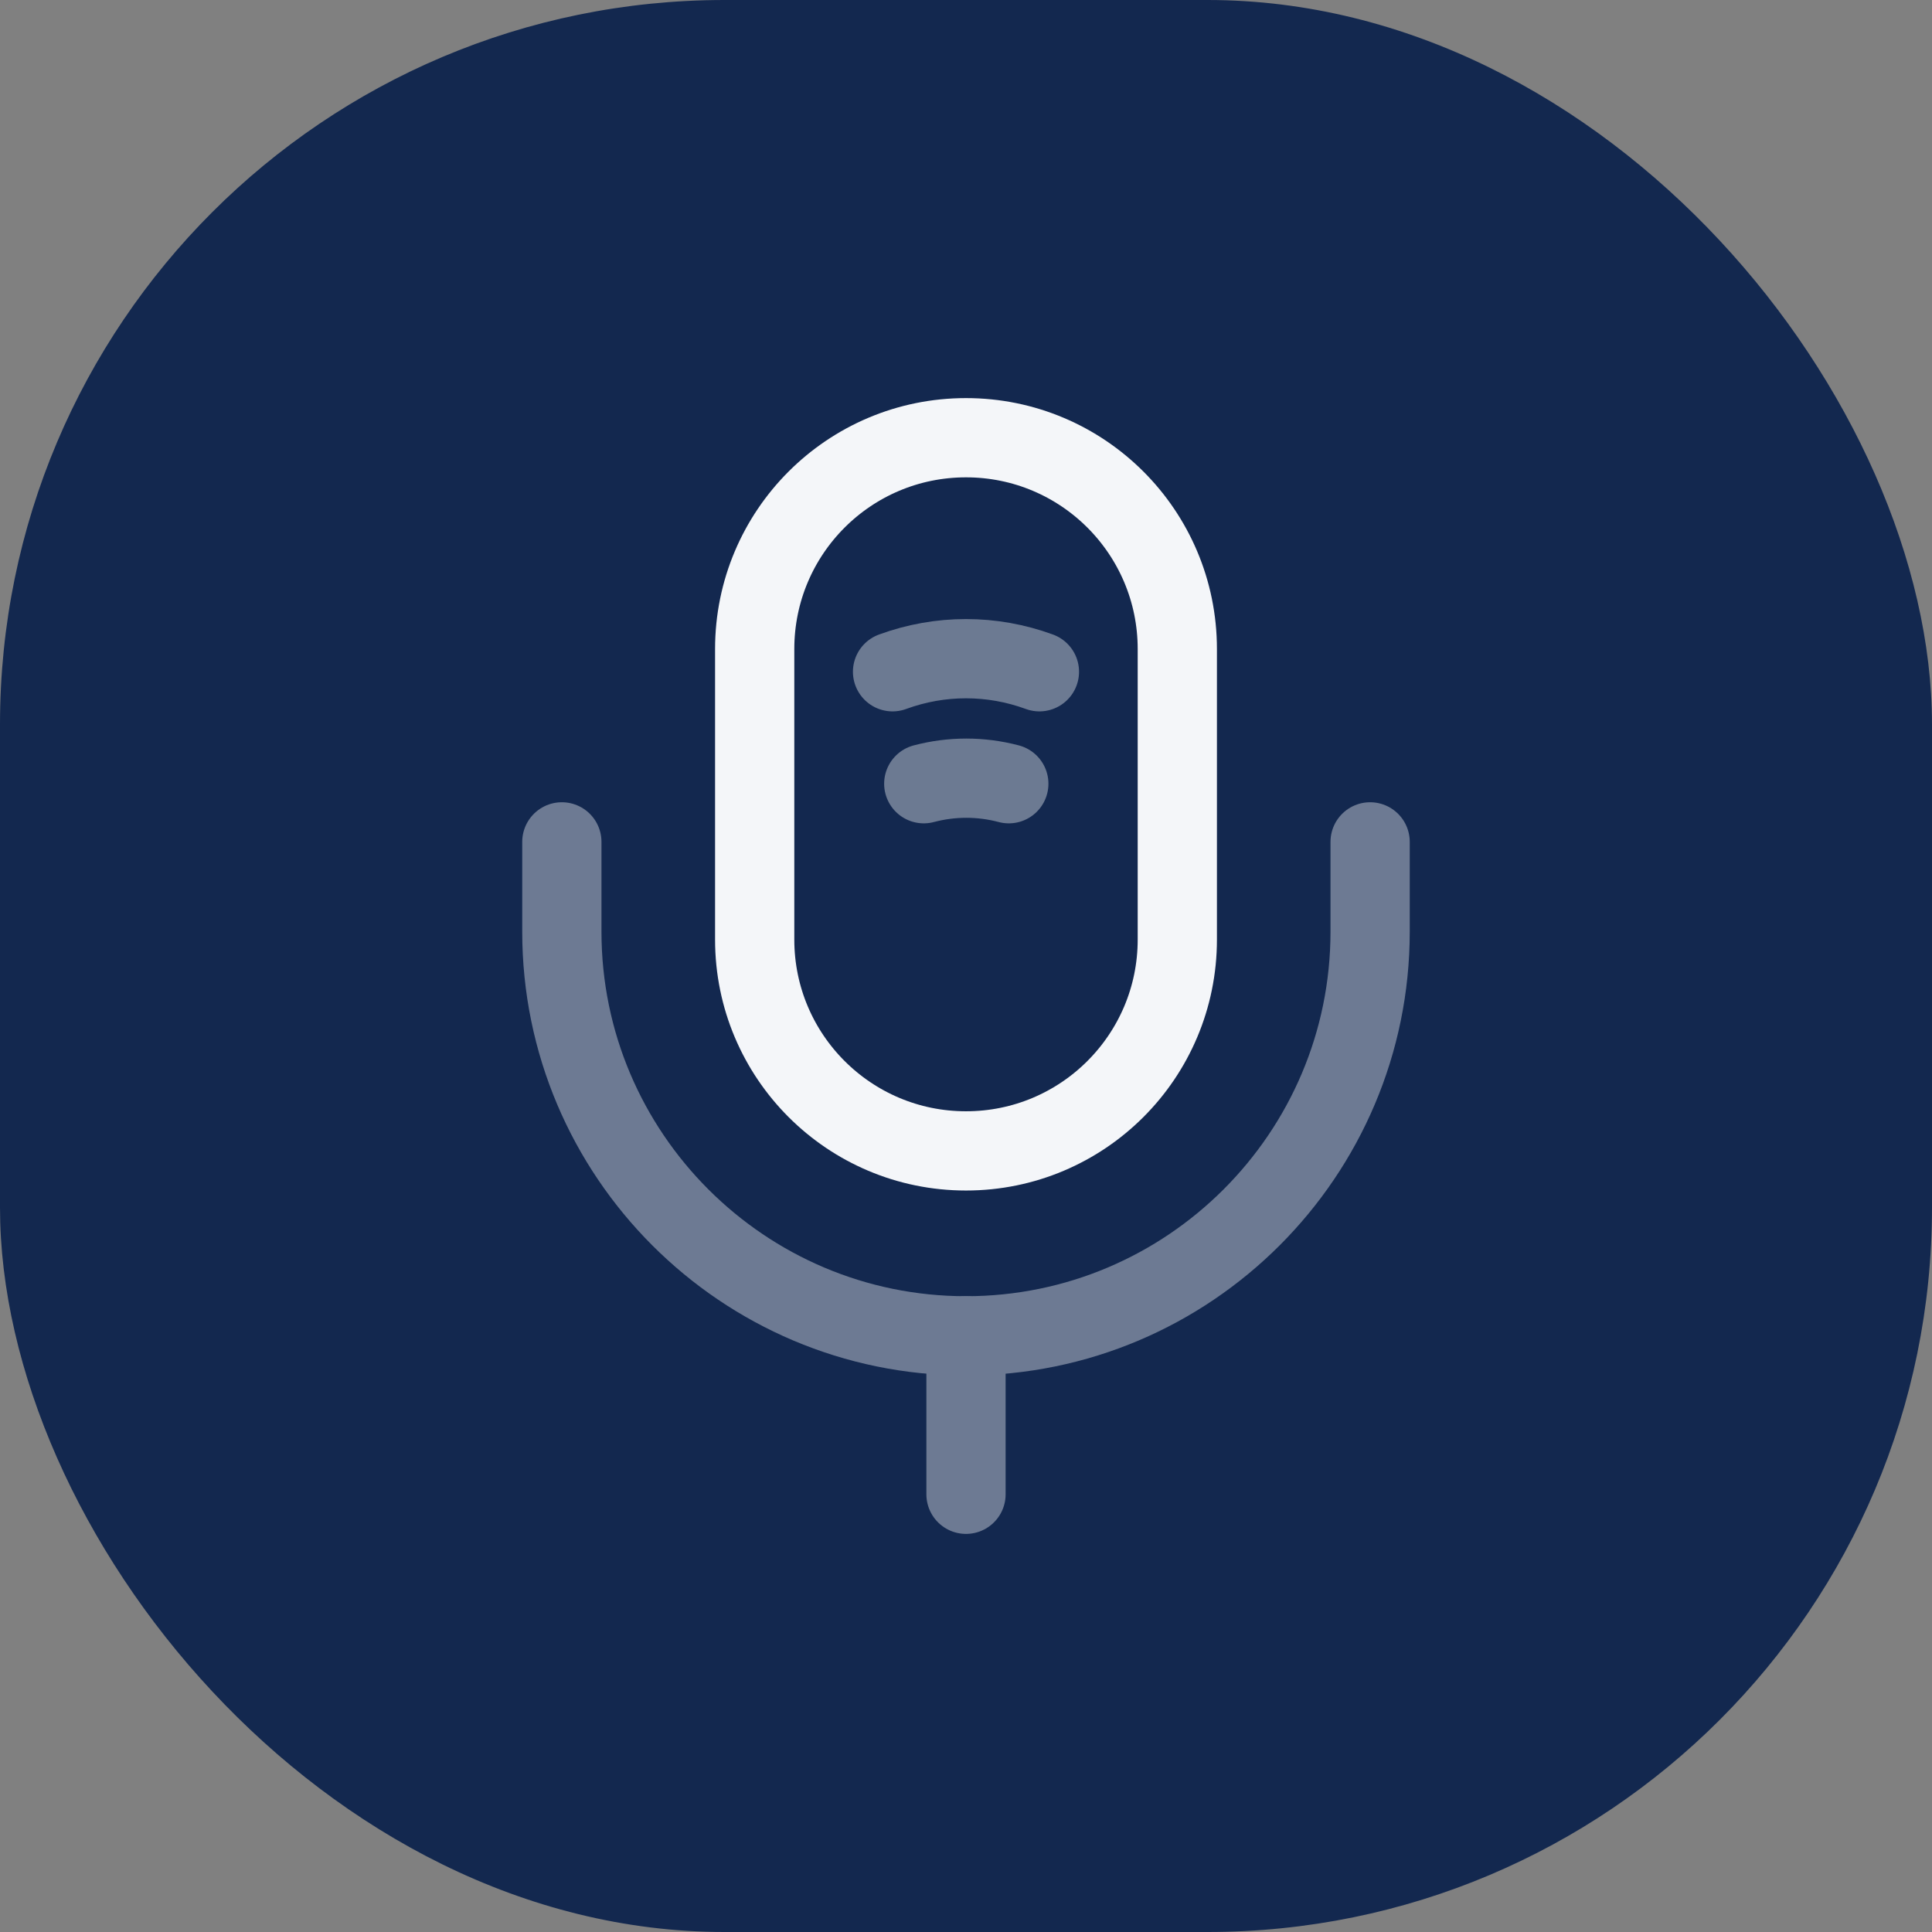 <svg width="64" height="64" viewBox="0 0 64 64" fill="none" xmlns="http://www.w3.org/2000/svg">
<rect x="0" y="0" width="64" height="64" fill="#808080" stroke="none"/>
<rect width="64" height="64" rx="24" fill="#13284F"/>
<path d="M32 38.125C35.867 38.125 39 34.992 39 31.125V21.5C39 17.633 35.867 14.5 32 14.5C28.133 14.5 25 17.633 25 21.5V31.125C25 34.992 28.133 38.125 32 38.125Z" stroke="#F4F6F9" stroke-width="2.625" stroke-linecap="round" stroke-linejoin="round"/>
<path opacity="0.4" d="M29.567 22.253C31.142 21.675 32.857 21.675 34.432 22.253" stroke="#F4F6F9" stroke-width="2.625" stroke-linecap="round" stroke-linejoin="round"/>
<path opacity="0.4" d="M30.601 25.962C31.528 25.717 32.491 25.717 33.418 25.962" stroke="#F4F6F9" stroke-width="2.625" stroke-linecap="round" stroke-linejoin="round"/>
<g opacity="0.4">
<path d="M18.612 27.888V30.863C18.612 38.248 24.614 44.251 31.999 44.251C39.384 44.251 45.387 38.248 45.387 30.863V27.888" stroke="#F4F6F9" stroke-width="2.625" stroke-linecap="round" stroke-linejoin="round"/>
<path d="M32 44.25V49.5" stroke="#F4F6F9" stroke-width="2.625" stroke-linecap="round" stroke-linejoin="round"/>
</g>
</svg>
